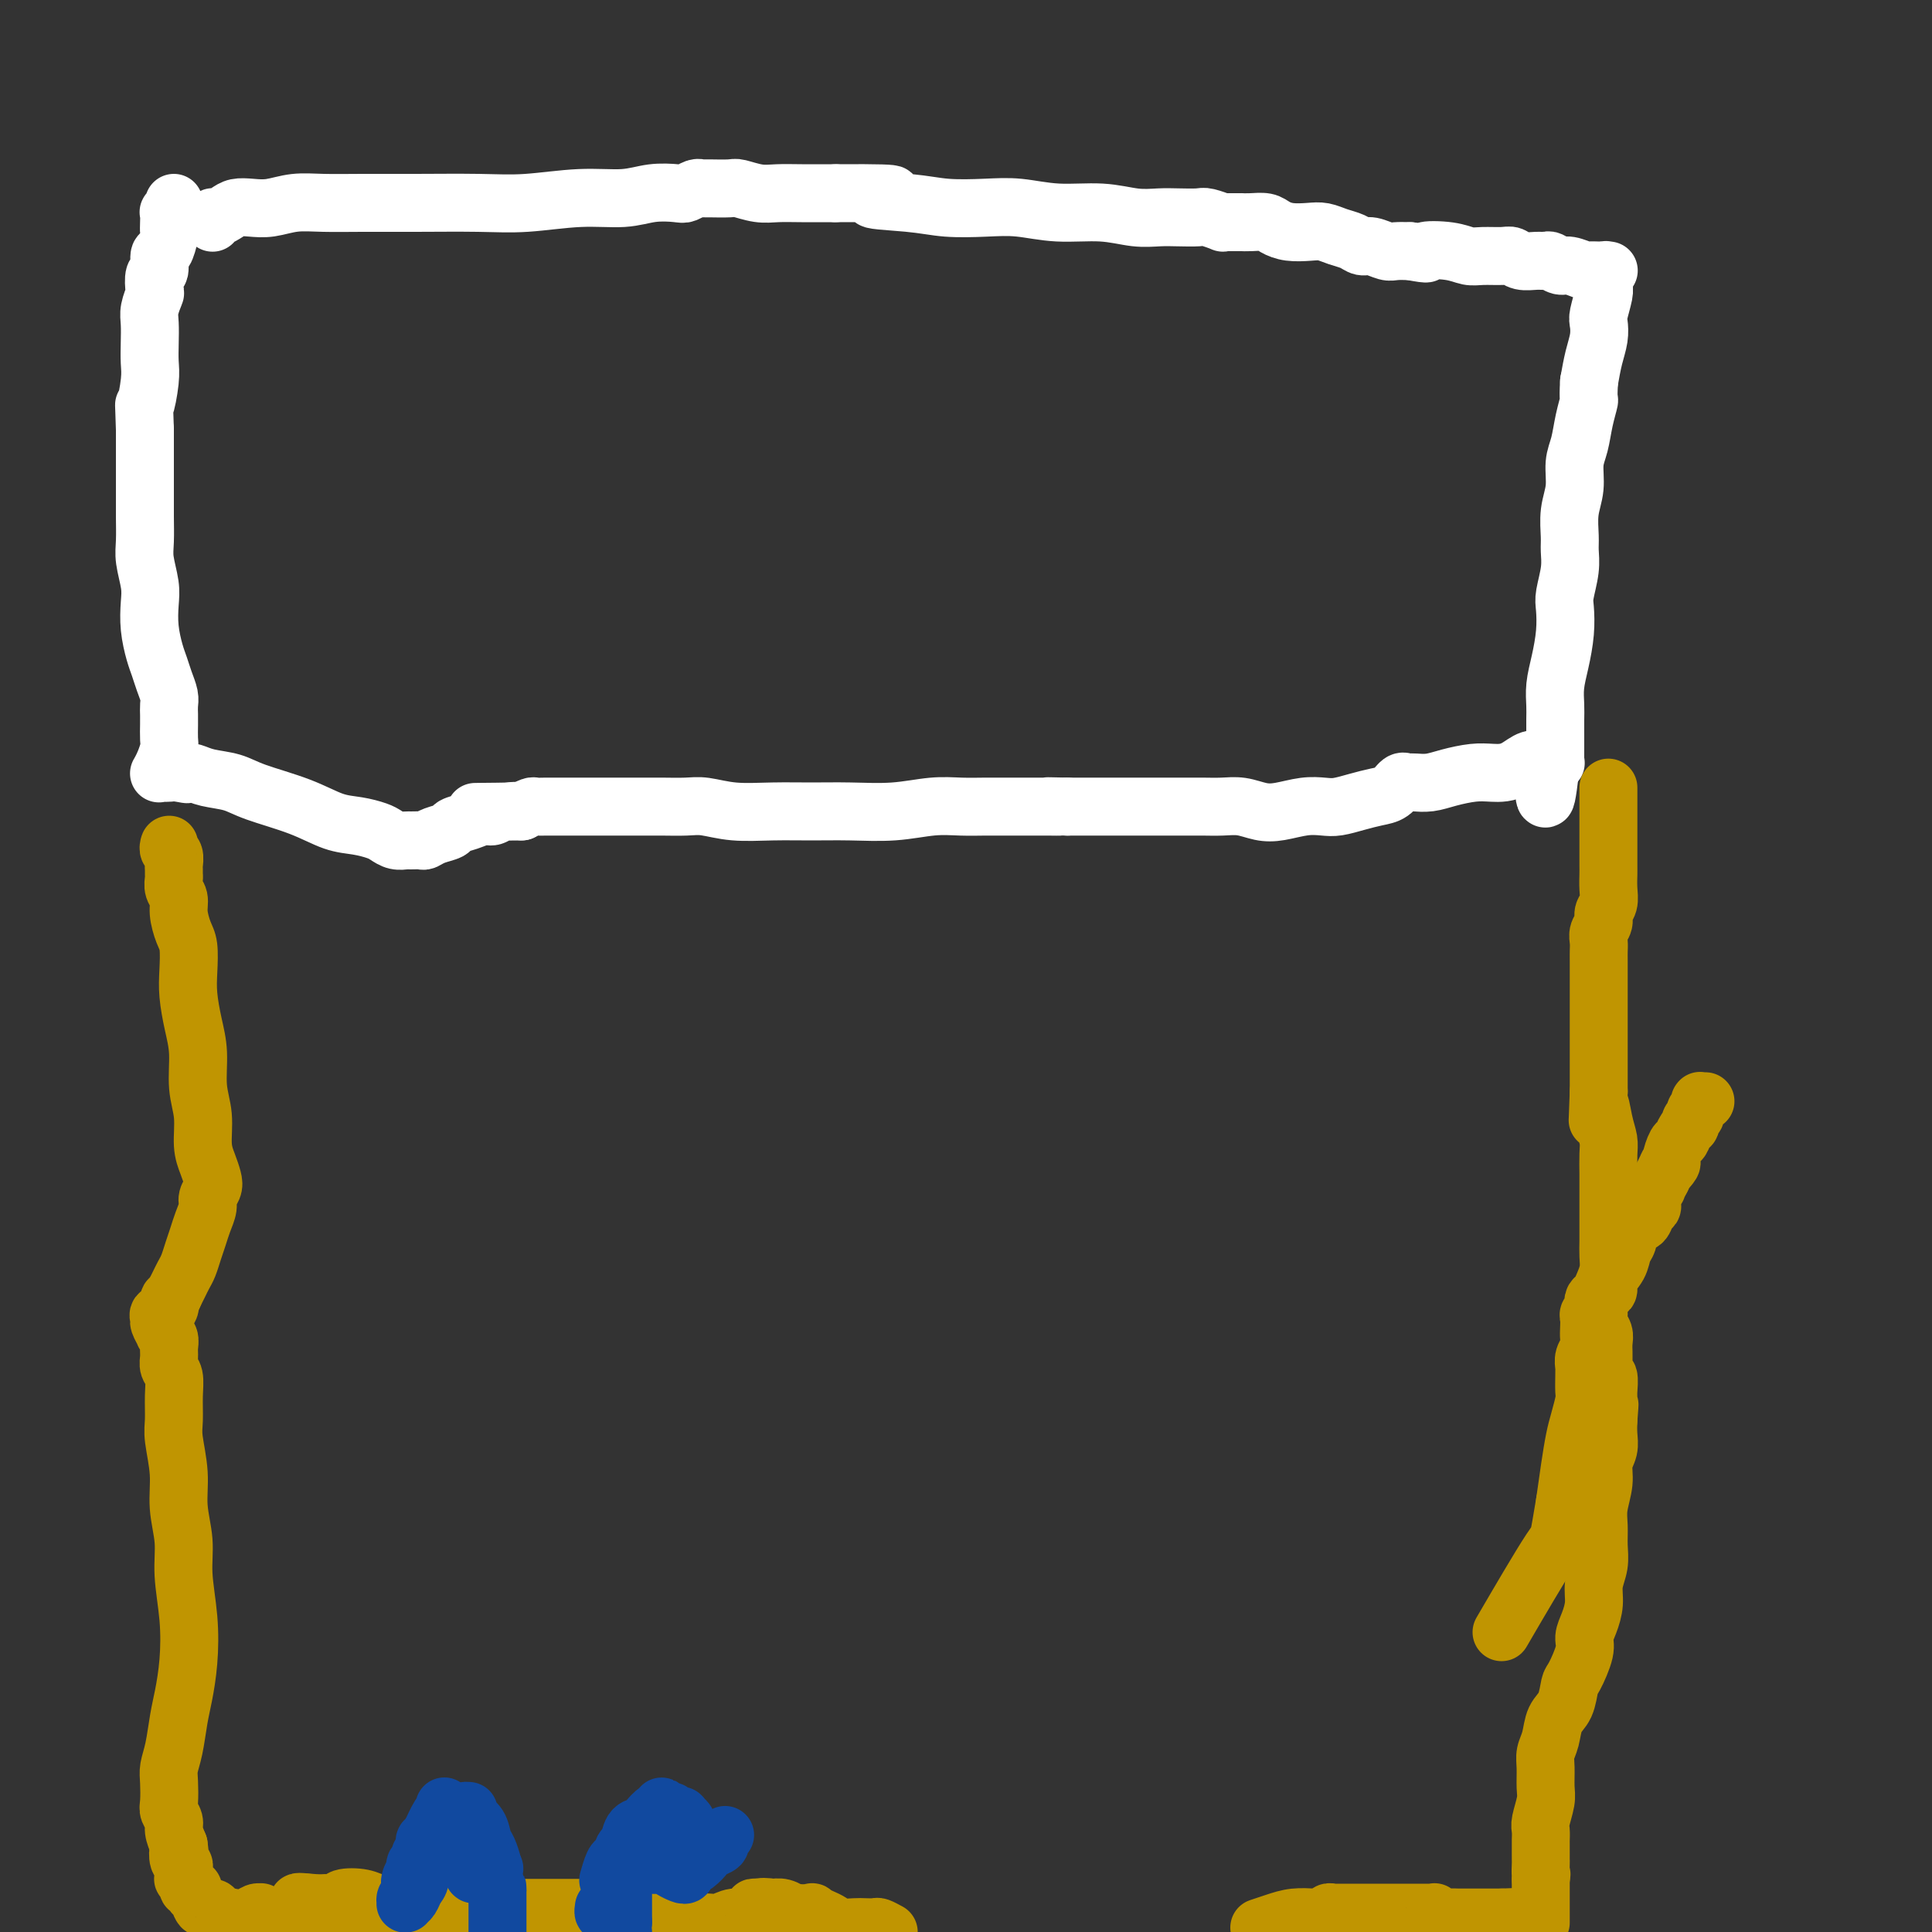 <svg viewBox='0 0 400 400' version='1.1' xmlns='http://www.w3.org/2000/svg' xmlns:xlink='http://www.w3.org/1999/xlink'><rect x="0" y="0" width="400" height="400" fill="#333333" stroke="none"/><g fill='none' stroke='#FFFFFF' stroke-width='12' stroke-linecap='round' stroke-linejoin='round'><path d='M44,46c-0.005,-0.032 -0.009,-0.064 0,0c0.009,0.064 0.032,0.224 0,0c-0.032,-0.224 -0.120,-0.831 0,-1c0.120,-0.169 0.446,0.099 1,0c0.554,-0.099 1.336,-0.566 2,-1c0.664,-0.434 1.210,-0.834 2,-1c0.790,-0.166 1.824,-0.097 3,0c1.176,0.097 2.496,0.222 4,0c1.504,-0.222 3.193,-0.792 5,-1c1.807,-0.208 3.731,-0.055 6,0c2.269,0.055 4.883,0.011 8,0c3.117,-0.011 6.738,0.012 11,0c4.262,-0.012 9.167,-0.060 13,0c3.833,0.060 6.596,0.226 10,0c3.404,-0.226 7.450,-0.844 11,-1c3.550,-0.156 6.604,0.151 9,0c2.396,-0.151 4.135,-0.758 6,-1c1.865,-0.242 3.858,-0.117 5,0c1.142,0.117 1.434,0.228 2,0c0.566,-0.228 1.406,-0.793 2,-1c0.594,-0.207 0.944,-0.055 1,0c0.056,0.055 -0.181,0.014 0,0c0.181,-0.014 0.778,0.000 1,0c0.222,-0.000 0.067,-0.014 1,0c0.933,0.014 2.953,0.056 4,0c1.047,-0.056 1.120,-0.211 2,0c0.880,0.211 2.566,0.789 4,1c1.434,0.211 2.617,0.057 4,0c1.383,-0.057 2.967,-0.016 5,0c2.033,0.016 4.517,0.008 7,0'/><path d='M173,40c18.815,-0.128 9.853,0.553 8,1c-1.853,0.447 3.403,0.660 7,1c3.597,0.340 5.534,0.808 8,1c2.466,0.192 5.460,0.108 8,0c2.540,-0.108 4.626,-0.239 7,0c2.374,0.239 5.036,0.849 8,1c2.964,0.151 6.230,-0.155 9,0c2.770,0.155 5.044,0.773 7,1c1.956,0.227 3.593,0.065 5,0c1.407,-0.065 2.582,-0.031 4,0c1.418,0.031 3.077,0.061 4,0c0.923,-0.061 1.111,-0.212 2,0c0.889,0.212 2.481,0.789 3,1c0.519,0.211 -0.034,0.056 0,0c0.034,-0.056 0.655,-0.015 1,0c0.345,0.015 0.414,0.003 1,0c0.586,-0.003 1.689,0.002 2,0c0.311,-0.002 -0.172,-0.011 0,0c0.172,0.011 0.997,0.042 2,0c1.003,-0.042 2.183,-0.156 3,0c0.817,0.156 1.271,0.581 2,1c0.729,0.419 1.732,0.833 3,1c1.268,0.167 2.801,0.087 4,0c1.199,-0.087 2.063,-0.182 3,0c0.937,0.182 1.946,0.641 3,1c1.054,0.359 2.154,0.618 3,1c0.846,0.382 1.437,0.887 2,1c0.563,0.113 1.099,-0.166 2,0c0.901,0.166 2.166,0.775 3,1c0.834,0.225 1.238,0.064 2,0c0.762,-0.064 1.881,-0.032 3,0'/><path d='M292,52c5.073,0.945 2.756,0.306 3,0c0.244,-0.306 3.049,-0.279 5,0c1.951,0.279 3.050,0.811 4,1c0.950,0.189 1.753,0.037 3,0c1.247,-0.037 2.940,0.043 4,0c1.060,-0.043 1.487,-0.209 2,0c0.513,0.209 1.110,0.792 2,1c0.890,0.208 2.071,0.041 3,0c0.929,-0.041 1.605,0.045 2,0c0.395,-0.045 0.511,-0.222 1,0c0.489,0.222 1.353,0.844 2,1c0.647,0.156 1.076,-0.154 2,0c0.924,0.154 2.342,0.773 3,1c0.658,0.227 0.554,0.061 1,0c0.446,-0.061 1.441,-0.016 2,0c0.559,0.016 0.682,0.003 1,0c0.318,-0.003 0.831,0.003 1,0c0.169,-0.003 -0.007,-0.014 0,0c0.007,0.014 0.198,0.055 0,0c-0.198,-0.055 -0.785,-0.204 -1,0c-0.215,0.204 -0.056,0.763 0,1c0.056,0.237 0.011,0.154 0,0c-0.011,-0.154 0.011,-0.380 0,0c-0.011,0.380 -0.055,1.364 0,2c0.055,0.636 0.208,0.924 0,2c-0.208,1.076 -0.777,2.940 -1,4c-0.223,1.060 -0.101,1.315 0,2c0.101,0.685 0.181,1.800 0,3c-0.181,1.200 -0.623,2.486 -1,4c-0.377,1.514 -0.688,3.257 -1,5'/><path d='M329,79c-0.260,4.290 0.089,3.515 0,4c-0.089,0.485 -0.616,2.232 -1,4c-0.384,1.768 -0.625,3.558 -1,5c-0.375,1.442 -0.885,2.535 -1,4c-0.115,1.465 0.166,3.303 0,5c-0.166,1.697 -0.780,3.252 -1,5c-0.220,1.748 -0.045,3.688 0,5c0.045,1.312 -0.040,1.998 0,3c0.040,1.002 0.204,2.322 0,4c-0.204,1.678 -0.776,3.715 -1,5c-0.224,1.285 -0.098,1.817 0,3c0.098,1.183 0.170,3.015 0,5c-0.170,1.985 -0.581,4.122 -1,6c-0.419,1.878 -0.844,3.496 -1,5c-0.156,1.504 -0.042,2.892 0,4c0.042,1.108 0.011,1.935 0,3c-0.011,1.065 -0.003,2.366 0,3c0.003,0.634 0.002,0.600 0,1c-0.002,0.400 -0.004,1.235 0,2c0.004,0.765 0.015,1.459 0,2c-0.015,0.541 -0.057,0.930 0,1c0.057,0.070 0.211,-0.177 0,0c-0.211,0.177 -0.789,0.780 -1,1c-0.211,0.220 -0.057,0.059 0,0c0.057,-0.059 0.015,-0.016 0,0c-0.015,0.016 -0.004,0.005 0,0c0.004,-0.005 0.002,-0.002 0,0'/><path d='M321,159c-1.456,12.393 -1.095,3.376 -2,0c-0.905,-3.376 -3.074,-1.111 -5,0c-1.926,1.111 -3.609,1.068 -5,1c-1.391,-0.068 -2.491,-0.162 -4,0c-1.509,0.162 -3.427,0.579 -5,1c-1.573,0.421 -2.800,0.845 -4,1c-1.200,0.155 -2.374,0.042 -3,0c-0.626,-0.042 -0.706,-0.013 -1,0c-0.294,0.013 -0.802,0.010 -1,0c-0.198,-0.010 -0.086,-0.028 0,0c0.086,0.028 0.145,0.101 0,0c-0.145,-0.101 -0.493,-0.377 -1,0c-0.507,0.377 -1.174,1.408 -2,2c-0.826,0.592 -1.812,0.746 -3,1c-1.188,0.254 -2.579,0.607 -4,1c-1.421,0.393 -2.872,0.824 -4,1c-1.128,0.176 -1.932,0.096 -3,0c-1.068,-0.096 -2.399,-0.208 -4,0c-1.601,0.208 -3.470,0.735 -5,1c-1.530,0.265 -2.719,0.267 -4,0c-1.281,-0.267 -2.653,-0.804 -4,-1c-1.347,-0.196 -2.669,-0.053 -4,0c-1.331,0.053 -2.670,0.014 -4,0c-1.330,-0.014 -2.652,-0.004 -4,0c-1.348,0.004 -2.724,0.001 -4,0c-1.276,-0.001 -2.452,-0.000 -4,0c-1.548,0.000 -3.466,0.000 -5,0c-1.534,-0.000 -2.682,-0.000 -4,0c-1.318,0.000 -2.805,0.000 -4,0c-1.195,-0.000 -2.097,-0.000 -3,0'/><path d='M221,167c-7.151,-0.155 -3.029,-0.041 -2,0c1.029,0.041 -1.035,0.011 -2,0c-0.965,-0.011 -0.831,-0.003 -1,0c-0.169,0.003 -0.641,0.001 -1,0c-0.359,-0.001 -0.604,0.000 -1,0c-0.396,-0.000 -0.942,-0.001 -2,0c-1.058,0.001 -2.628,0.004 -4,0c-1.372,-0.004 -2.545,-0.015 -4,0c-1.455,0.015 -3.191,0.057 -5,0c-1.809,-0.057 -3.692,-0.212 -6,0c-2.308,0.212 -5.042,0.790 -8,1c-2.958,0.210 -6.139,0.053 -9,0c-2.861,-0.053 -5.401,-0.000 -8,0c-2.599,0.000 -5.258,-0.053 -8,0c-2.742,0.053 -5.568,0.210 -8,0c-2.432,-0.210 -4.471,-0.788 -6,-1c-1.529,-0.212 -2.548,-0.057 -4,0c-1.452,0.057 -3.337,0.015 -5,0c-1.663,-0.015 -3.103,-0.004 -4,0c-0.897,0.004 -1.252,0.001 -2,0c-0.748,-0.001 -1.890,-0.000 -3,0c-1.110,0.000 -2.189,0.000 -3,0c-0.811,-0.000 -1.354,-0.000 -2,0c-0.646,0.000 -1.394,-0.000 -2,0c-0.606,0.000 -1.069,0.000 -2,0c-0.931,-0.000 -2.329,-0.001 -3,0c-0.671,0.001 -0.616,0.003 -1,0c-0.384,-0.003 -1.206,-0.011 -2,0c-0.794,0.011 -1.560,0.041 -2,0c-0.440,-0.041 -0.554,-0.155 -1,0c-0.446,0.155 -1.223,0.577 -2,1'/><path d='M108,168c-17.916,0.172 -6.206,0.102 -2,0c4.206,-0.102 0.910,-0.234 -1,0c-1.910,0.234 -2.432,0.836 -3,1c-0.568,0.164 -1.181,-0.111 -2,0c-0.819,0.111 -1.845,0.608 -3,1c-1.155,0.392 -2.441,0.679 -3,1c-0.559,0.321 -0.391,0.674 -1,1c-0.609,0.326 -1.994,0.623 -3,1c-1.006,0.377 -1.635,0.834 -2,1c-0.365,0.166 -0.468,0.042 -1,0c-0.532,-0.042 -1.492,0.000 -2,0c-0.508,-0.000 -0.564,-0.042 -1,0c-0.436,0.042 -1.251,0.167 -2,0c-0.749,-0.167 -1.431,-0.628 -2,-1c-0.569,-0.372 -1.026,-0.655 -2,-1c-0.974,-0.345 -2.464,-0.750 -4,-1c-1.536,-0.250 -3.117,-0.343 -5,-1c-1.883,-0.657 -4.066,-1.879 -7,-3c-2.934,-1.121 -6.618,-2.143 -9,-3c-2.382,-0.857 -3.461,-1.550 -5,-2c-1.539,-0.450 -3.540,-0.656 -5,-1c-1.460,-0.344 -2.381,-0.824 -3,-1c-0.619,-0.176 -0.936,-0.047 -1,0c-0.064,0.047 0.125,0.014 0,0c-0.125,-0.014 -0.562,-0.007 -1,0'/><path d='M38,160c-7.085,-2.166 -1.797,-0.580 0,0c1.797,0.580 0.103,0.156 -1,0c-1.103,-0.156 -1.616,-0.042 -2,0c-0.384,0.042 -0.640,0.013 -1,0c-0.360,-0.013 -0.826,-0.008 -1,0c-0.174,0.008 -0.057,0.020 0,0c0.057,-0.020 0.054,-0.073 0,0c-0.054,0.073 -0.158,0.273 0,0c0.158,-0.273 0.578,-1.017 1,-2c0.422,-0.983 0.845,-2.203 1,-3c0.155,-0.797 0.042,-1.171 0,-2c-0.042,-0.829 -0.014,-2.112 0,-3c0.014,-0.888 0.015,-1.382 0,-2c-0.015,-0.618 -0.045,-1.360 0,-2c0.045,-0.640 0.166,-1.177 0,-2c-0.166,-0.823 -0.619,-1.931 -1,-3c-0.381,-1.069 -0.689,-2.097 -1,-3c-0.311,-0.903 -0.623,-1.680 -1,-3c-0.377,-1.320 -0.819,-3.184 -1,-5c-0.181,-1.816 -0.101,-3.584 0,-5c0.101,-1.416 0.223,-2.479 0,-4c-0.223,-1.521 -0.792,-3.501 -1,-5c-0.208,-1.499 -0.056,-2.518 0,-4c0.056,-1.482 0.015,-3.428 0,-5c-0.015,-1.572 -0.004,-2.772 0,-4c0.004,-1.228 0.001,-2.484 0,-4c-0.001,-1.516 -0.000,-3.290 0,-5c0.000,-1.710 0.000,-3.355 0,-5'/><path d='M30,89c-0.215,-7.223 -0.254,-4.782 0,-5c0.254,-0.218 0.799,-3.096 1,-5c0.201,-1.904 0.058,-2.833 0,-4c-0.058,-1.167 -0.029,-2.573 0,-4c0.029,-1.427 0.059,-2.877 0,-4c-0.059,-1.123 -0.208,-1.920 0,-3c0.208,-1.080 0.773,-2.444 1,-3c0.227,-0.556 0.116,-0.304 0,-1c-0.116,-0.696 -0.238,-2.341 0,-3c0.238,-0.659 0.834,-0.333 1,-1c0.166,-0.667 -0.099,-2.328 0,-3c0.099,-0.672 0.563,-0.356 1,-1c0.437,-0.644 0.848,-2.249 1,-3c0.152,-0.751 0.044,-0.649 0,-1c-0.044,-0.351 -0.026,-1.156 0,-2c0.026,-0.844 0.060,-1.729 0,-2c-0.060,-0.271 -0.212,0.071 0,0c0.212,-0.071 0.789,-0.555 1,-1c0.211,-0.445 0.057,-0.851 0,-1c-0.057,-0.149 -0.015,-0.040 0,0c0.015,0.040 0.004,0.011 0,0c-0.004,-0.011 -0.002,-0.006 0,0'/></g>
<g fill='none' stroke='#C09501' stroke-width='12' stroke-linecap='round' stroke-linejoin='round'><path d='M35,175c0.030,-0.097 0.061,-0.195 0,0c-0.061,0.195 -0.212,0.682 0,1c0.212,0.318 0.789,0.465 1,1c0.211,0.535 0.055,1.456 0,2c-0.055,0.544 -0.011,0.712 0,1c0.011,0.288 -0.012,0.698 0,1c0.012,0.302 0.059,0.497 0,1c-0.059,0.503 -0.222,1.315 0,2c0.222,0.685 0.830,1.242 1,2c0.170,0.758 -0.099,1.716 0,3c0.099,1.284 0.565,2.894 1,4c0.435,1.106 0.839,1.707 1,3c0.161,1.293 0.081,3.279 0,5c-0.081,1.721 -0.161,3.179 0,5c0.161,1.821 0.564,4.006 1,6c0.436,1.994 0.904,3.797 1,6c0.096,2.203 -0.181,4.807 0,7c0.181,2.193 0.820,3.977 1,6c0.180,2.023 -0.099,4.285 0,6c0.099,1.715 0.577,2.881 1,4c0.423,1.119 0.790,2.189 1,3c0.210,0.811 0.264,1.361 0,2c-0.264,0.639 -0.844,1.367 -1,2c-0.156,0.633 0.113,1.170 0,2c-0.113,0.830 -0.608,1.951 -1,3c-0.392,1.049 -0.682,2.024 -1,3c-0.318,0.976 -0.662,1.952 -1,3c-0.338,1.048 -0.668,2.167 -1,3c-0.332,0.833 -0.666,1.378 -1,2c-0.334,0.622 -0.667,1.321 -1,2c-0.333,0.679 -0.667,1.340 -1,2'/><path d='M36,268c-1.497,3.830 -1.239,1.406 -1,1c0.239,-0.406 0.460,1.205 0,2c-0.460,0.795 -1.603,0.773 -2,1c-0.397,0.227 -0.050,0.704 0,1c0.050,0.296 -0.197,0.411 0,1c0.197,0.589 0.838,1.652 1,2c0.162,0.348 -0.154,-0.020 0,0c0.154,0.020 0.777,0.427 1,1c0.223,0.573 0.046,1.313 0,2c-0.046,0.687 0.041,1.321 0,2c-0.041,0.679 -0.208,1.403 0,2c0.208,0.597 0.792,1.067 1,2c0.208,0.933 0.041,2.330 0,4c-0.041,1.670 0.046,3.614 0,5c-0.046,1.386 -0.223,2.215 0,4c0.223,1.785 0.848,4.525 1,7c0.152,2.475 -0.169,4.683 0,7c0.169,2.317 0.827,4.741 1,7c0.173,2.259 -0.139,4.352 0,7c0.139,2.648 0.728,5.849 1,9c0.272,3.151 0.227,6.251 0,9c-0.227,2.749 -0.635,5.147 -1,7c-0.365,1.853 -0.686,3.161 -1,5c-0.314,1.839 -0.621,4.208 -1,6c-0.379,1.792 -0.830,3.008 -1,4c-0.170,0.992 -0.060,1.759 0,3c0.060,1.241 0.071,2.954 0,4c-0.071,1.046 -0.225,1.425 0,2c0.225,0.575 0.830,1.347 1,2c0.170,0.653 -0.094,1.187 0,2c0.094,0.813 0.547,1.907 1,3'/><path d='M37,382c0.326,2.592 0.140,1.072 0,1c-0.140,-0.072 -0.234,1.305 0,2c0.234,0.695 0.795,0.707 1,1c0.205,0.293 0.055,0.867 0,1c-0.055,0.133 -0.016,-0.176 0,0c0.016,0.176 0.008,0.836 0,1c-0.008,0.164 -0.016,-0.167 0,0c0.016,0.167 0.056,0.833 0,1c-0.056,0.167 -0.207,-0.166 0,0c0.207,0.166 0.773,0.833 1,1c0.227,0.167 0.117,-0.164 0,0c-0.117,0.164 -0.240,0.822 0,1c0.240,0.178 0.842,-0.125 1,0c0.158,0.125 -0.128,0.677 0,1c0.128,0.323 0.670,0.416 1,1c0.330,0.584 0.448,1.660 1,2c0.552,0.340 1.538,-0.056 2,0c0.462,0.056 0.401,0.565 1,1c0.599,0.435 1.859,0.796 3,1c1.141,0.204 2.162,0.251 3,0c0.838,-0.251 1.492,-0.799 2,-1c0.508,-0.201 0.868,-0.055 1,0c0.132,0.055 0.034,0.018 0,0c-0.034,-0.018 -0.006,-0.019 0,0c0.006,0.019 -0.010,0.058 0,0c0.010,-0.058 0.046,-0.212 0,0c-0.046,0.212 -0.172,0.789 0,1c0.172,0.211 0.644,0.057 1,0c0.356,-0.057 0.596,-0.015 1,0c0.404,0.015 0.973,0.004 2,0c1.027,-0.004 2.514,-0.002 4,0'/><path d='M62,397c2.598,0.144 0.094,-0.497 1,-1c0.906,-0.503 5.224,-0.867 7,-1c1.776,-0.133 1.012,-0.035 1,0c-0.012,0.035 0.728,0.008 1,0c0.272,-0.008 0.077,0.002 0,0c-0.077,-0.002 -0.035,-0.016 0,0c0.035,0.016 0.062,0.061 0,0c-0.062,-0.061 -0.213,-0.226 0,0c0.213,0.226 0.789,0.845 1,1c0.211,0.155 0.057,-0.155 0,0c-0.057,0.155 -0.015,0.774 0,1c0.015,0.226 0.004,0.061 0,0c-0.004,-0.061 -0.001,-0.016 0,0c0.001,0.016 0.000,0.004 0,0c-0.000,-0.004 -0.000,-0.001 0,0c0.000,0.001 0.000,0.000 0,0c-0.000,-0.000 -0.000,-0.000 0,0c0.000,0.000 0.000,0.000 0,0c-0.000,-0.000 -0.000,-0.000 0,0'/><path d='M73,397c1.702,-0.016 0.457,-0.057 0,0c-0.457,0.057 -0.126,0.212 0,0c0.126,-0.212 0.046,-0.793 0,-1c-0.046,-0.207 -0.057,-0.042 0,0c0.057,0.042 0.182,-0.040 0,0c-0.182,0.040 -0.671,0.203 -1,0c-0.329,-0.203 -0.498,-0.772 -1,-1c-0.502,-0.228 -1.336,-0.113 -2,0c-0.664,0.113 -1.157,0.226 -2,0c-0.843,-0.226 -2.035,-0.792 -3,-1c-0.965,-0.208 -1.704,-0.060 -2,0c-0.296,0.060 -0.148,0.030 0,0'/><path d='M62,394c-1.172,-0.460 1.397,-0.110 3,0c1.603,0.110 2.239,-0.019 3,0c0.761,0.019 1.648,0.187 2,0c0.352,-0.187 0.171,-0.730 1,-1c0.829,-0.270 2.669,-0.269 4,0c1.331,0.269 2.153,0.804 3,1c0.847,0.196 1.719,0.051 2,0c0.281,-0.051 -0.028,-0.010 0,0c0.028,0.010 0.392,-0.011 1,0c0.608,0.011 1.460,0.056 2,0c0.540,-0.056 0.770,-0.211 1,0c0.230,0.211 0.461,0.789 1,1c0.539,0.211 1.386,0.057 2,0c0.614,-0.057 0.993,-0.015 1,0c0.007,0.015 -0.360,0.004 0,0c0.360,-0.004 1.447,-0.001 2,0c0.553,0.001 0.571,0.000 1,0c0.429,-0.000 1.270,-0.000 2,0c0.730,0.000 1.349,0.000 2,0c0.651,-0.000 1.333,-0.000 2,0c0.667,0.000 1.318,0.000 2,0c0.682,-0.000 1.394,-0.000 2,0c0.606,0.000 1.107,0.000 2,0c0.893,-0.000 2.178,-0.000 3,0c0.822,0.000 1.182,0.000 2,0c0.818,-0.000 2.094,-0.000 3,0c0.906,0.000 1.442,0.000 2,0c0.558,-0.000 1.139,-0.000 2,0c0.861,0.000 2.001,0.000 3,0c0.999,-0.000 1.857,-0.000 3,0c1.143,0.000 2.572,0.000 4,0'/><path d='M125,395c10.335,0.154 4.671,0.040 3,0c-1.671,-0.040 0.651,-0.007 2,0c1.349,0.007 1.724,-0.012 2,0c0.276,0.012 0.452,0.056 1,0c0.548,-0.056 1.470,-0.211 2,0c0.530,0.211 0.670,0.788 1,1c0.330,0.212 0.851,0.060 1,0c0.149,-0.060 -0.073,-0.026 0,0c0.073,0.026 0.441,0.045 1,0c0.559,-0.045 1.308,-0.155 2,0c0.692,0.155 1.328,0.573 2,1c0.672,0.427 1.380,0.861 2,1c0.620,0.139 1.153,-0.019 2,0c0.847,0.019 2.008,0.215 3,0c0.992,-0.215 1.813,-0.842 3,-1c1.187,-0.158 2.738,0.154 4,0c1.262,-0.154 2.233,-0.773 3,-1c0.767,-0.227 1.329,-0.061 2,0c0.671,0.061 1.449,0.017 2,0c0.551,-0.017 0.874,-0.008 1,0c0.126,0.008 0.055,0.016 0,0c-0.055,-0.016 -0.094,-0.057 0,0c0.094,0.057 0.320,0.212 0,0c-0.320,-0.212 -1.186,-0.789 -2,-1c-0.814,-0.211 -1.574,-0.054 -2,0c-0.426,0.054 -0.516,0.004 -1,0c-0.484,-0.004 -1.361,0.037 -2,0c-0.639,-0.037 -1.040,-0.154 -1,0c0.040,0.154 0.520,0.577 1,1'/><path d='M157,396c-0.892,0.056 -0.122,0.197 0,0c0.122,-0.197 -0.403,-0.733 0,-1c0.403,-0.267 1.736,-0.265 3,0c1.264,0.265 2.460,0.792 4,1c1.540,0.208 3.423,0.098 4,0c0.577,-0.098 -0.151,-0.184 0,0c0.151,0.184 1.181,0.638 2,1c0.819,0.362 1.428,0.633 2,1c0.572,0.367 1.108,0.830 2,1c0.892,0.170 2.140,0.048 3,0c0.860,-0.048 1.334,-0.023 2,0c0.666,0.023 1.526,0.045 2,0c0.474,-0.045 0.564,-0.156 1,0c0.436,0.156 1.218,0.578 2,1'/><path d='M261,399c-0.247,0.083 -0.494,0.166 0,0c0.494,-0.166 1.730,-0.580 3,-1c1.270,-0.420 2.575,-0.844 4,-1c1.425,-0.156 2.970,-0.042 4,0c1.030,0.042 1.544,0.012 2,0c0.456,-0.012 0.853,-0.007 1,0c0.147,0.007 0.043,0.016 0,0c-0.043,-0.016 -0.024,-0.057 0,0c0.024,0.057 0.055,0.211 0,0c-0.055,-0.211 -0.195,-0.789 0,-1c0.195,-0.211 0.723,-0.057 1,0c0.277,0.057 0.301,0.015 1,0c0.699,-0.015 2.074,-0.004 3,0c0.926,0.004 1.403,0.001 2,0c0.597,-0.001 1.315,-0.000 2,0c0.685,0.000 1.338,0.000 2,0c0.662,-0.000 1.333,-0.000 2,0c0.667,0.000 1.332,0.000 2,0c0.668,-0.000 1.341,-0.001 2,0c0.659,0.001 1.303,0.004 2,0c0.697,-0.004 1.447,-0.015 2,0c0.553,0.015 0.911,0.057 1,0c0.089,-0.057 -0.090,-0.211 0,0c0.090,0.211 0.448,0.789 1,1c0.552,0.211 1.299,0.057 2,0c0.701,-0.057 1.357,-0.015 2,0c0.643,0.015 1.275,0.004 2,0c0.725,-0.004 1.545,-0.001 2,0c0.455,0.001 0.546,0.000 1,0c0.454,-0.000 1.273,-0.000 2,0c0.727,0.000 1.364,0.000 2,0'/><path d='M311,397c7.857,-0.314 2.501,-0.098 1,0c-1.501,0.098 0.855,0.079 2,0c1.145,-0.079 1.080,-0.217 1,0c-0.080,0.217 -0.175,0.790 0,1c0.175,0.210 0.621,0.056 1,0c0.379,-0.056 0.690,-0.015 1,0c0.310,0.015 0.619,0.004 1,0c0.381,-0.004 0.834,-0.001 1,0c0.166,0.001 0.044,0.000 0,0c-0.044,-0.000 -0.012,-0.000 0,0c0.012,0.000 0.003,-0.000 0,0c-0.003,0.000 -0.001,0.001 0,0c0.001,-0.001 0.000,-0.003 0,0c-0.000,0.003 -0.000,0.012 0,0c0.000,-0.012 0.000,-0.046 0,0c-0.000,0.046 -0.000,0.170 0,0c0.000,-0.170 0.000,-0.636 0,-1c-0.000,-0.364 -0.000,-0.626 0,-1c0.000,-0.374 0.000,-0.860 0,-1c-0.000,-0.140 -0.000,0.065 0,0c0.000,-0.065 0.000,-0.399 0,-1c-0.000,-0.601 -0.000,-1.471 0,-2c0.000,-0.529 0.000,-0.719 0,-1c-0.000,-0.281 -0.000,-0.652 0,-1c0.000,-0.348 0.000,-0.674 0,-1'/><path d='M319,389c0.309,-1.511 0.083,-0.790 0,-1c-0.083,-0.210 -0.022,-1.351 0,-2c0.022,-0.649 0.006,-0.807 0,-1c-0.006,-0.193 -0.003,-0.420 0,-1c0.003,-0.580 0.005,-1.513 0,-2c-0.005,-0.487 -0.015,-0.527 0,-1c0.015,-0.473 0.057,-1.379 0,-2c-0.057,-0.621 -0.212,-0.956 0,-2c0.212,-1.044 0.792,-2.795 1,-4c0.208,-1.205 0.044,-1.863 0,-3c-0.044,-1.137 0.033,-2.753 0,-4c-0.033,-1.247 -0.177,-2.124 0,-3c0.177,-0.876 0.676,-1.751 1,-3c0.324,-1.249 0.473,-2.873 1,-4c0.527,-1.127 1.433,-1.757 2,-3c0.567,-1.243 0.796,-3.098 1,-4c0.204,-0.902 0.384,-0.852 1,-2c0.616,-1.148 1.666,-3.493 2,-5c0.334,-1.507 -0.050,-2.177 0,-3c0.050,-0.823 0.535,-1.798 1,-3c0.465,-1.202 0.909,-2.632 1,-4c0.091,-1.368 -0.173,-2.675 0,-4c0.173,-1.325 0.782,-2.668 1,-4c0.218,-1.332 0.043,-2.653 0,-4c-0.043,-1.347 0.045,-2.720 0,-4c-0.045,-1.280 -0.222,-2.467 0,-4c0.222,-1.533 0.844,-3.411 1,-5c0.156,-1.589 -0.154,-2.890 0,-4c0.154,-1.110 0.772,-2.030 1,-3c0.228,-0.970 0.065,-1.992 0,-3c-0.065,-1.008 -0.033,-2.004 0,-3'/><path d='M333,294c0.463,-5.942 0.120,-1.798 0,-1c-0.120,0.798 -0.018,-1.751 0,-3c0.018,-1.249 -0.048,-1.199 0,-2c0.048,-0.801 0.209,-2.452 0,-3c-0.209,-0.548 -0.788,0.008 -1,0c-0.212,-0.008 -0.057,-0.579 0,-1c0.057,-0.421 0.015,-0.693 0,-1c-0.015,-0.307 -0.003,-0.648 0,-1c0.003,-0.352 -0.003,-0.713 0,-1c0.003,-0.287 0.015,-0.500 0,-1c-0.015,-0.500 -0.057,-1.289 0,-2c0.057,-0.711 0.214,-1.346 0,-2c-0.214,-0.654 -0.799,-1.326 -1,-2c-0.201,-0.674 -0.017,-1.349 0,-2c0.017,-0.651 -0.132,-1.279 0,-2c0.132,-0.721 0.546,-1.534 1,-2c0.454,-0.466 0.948,-0.585 1,-1c0.052,-0.415 -0.338,-1.127 0,-2c0.338,-0.873 1.404,-1.906 2,-3c0.596,-1.094 0.723,-2.247 1,-3c0.277,-0.753 0.705,-1.105 1,-2c0.295,-0.895 0.457,-2.334 1,-3c0.543,-0.666 1.466,-0.560 2,-1c0.534,-0.440 0.678,-1.427 1,-2c0.322,-0.573 0.822,-0.732 1,-1c0.178,-0.268 0.033,-0.645 0,-1c-0.033,-0.355 0.046,-0.689 0,-1c-0.046,-0.311 -0.219,-0.599 0,-1c0.219,-0.401 0.828,-0.916 1,-1c0.172,-0.084 -0.094,0.262 0,0c0.094,-0.262 0.547,-1.131 1,-2'/><path d='M344,244c2.174,-4.418 1.107,-2.464 1,-2c-0.107,0.464 0.744,-0.562 1,-1c0.256,-0.438 -0.085,-0.288 0,-1c0.085,-0.712 0.596,-2.285 1,-3c0.404,-0.715 0.701,-0.573 1,-1c0.299,-0.427 0.601,-1.424 1,-2c0.399,-0.576 0.895,-0.731 1,-1c0.105,-0.269 -0.182,-0.650 0,-1c0.182,-0.350 0.834,-0.668 1,-1c0.166,-0.332 -0.153,-0.677 0,-1c0.153,-0.323 0.777,-0.622 1,-1c0.223,-0.378 0.046,-0.833 0,-1c-0.046,-0.167 0.040,-0.045 0,0c-0.040,0.045 -0.207,0.012 0,0c0.207,-0.012 0.786,-0.003 1,0c0.214,0.003 0.061,0.001 0,0c-0.061,-0.001 -0.031,-0.000 0,0'/><path d='M333,164c-0.000,-0.518 -0.000,-1.036 0,-1c0.000,0.036 0.000,0.627 0,1c-0.000,0.373 -0.000,0.527 0,1c0.000,0.473 0.000,1.266 0,2c-0.000,0.734 -0.000,1.408 0,2c0.000,0.592 0.000,1.102 0,2c-0.000,0.898 -0.000,2.183 0,3c0.000,0.817 0.001,1.167 0,2c-0.001,0.833 -0.004,2.148 0,3c0.004,0.852 0.016,1.239 0,2c-0.016,0.761 -0.061,1.894 0,3c0.061,1.106 0.226,2.183 0,3c-0.226,0.817 -0.845,1.374 -1,2c-0.155,0.626 0.155,1.321 0,2c-0.155,0.679 -0.774,1.342 -1,2c-0.226,0.658 -0.061,1.312 0,2c0.061,0.688 0.016,1.409 0,2c-0.016,0.591 -0.004,1.050 0,2c0.004,0.950 0.001,2.390 0,3c-0.001,0.610 -0.000,0.388 0,1c0.000,0.612 0.000,2.056 0,3c-0.000,0.944 -0.000,1.389 0,2c0.000,0.611 0.000,1.389 0,2c-0.000,0.611 -0.000,1.055 0,2c0.000,0.945 0.000,2.392 0,3c-0.000,0.608 -0.000,0.375 0,1c0.000,0.625 0.000,2.106 0,3c-0.000,0.894 -0.000,1.202 0,2c0.000,0.798 0.000,2.085 0,3c-0.000,0.915 -0.000,1.457 0,2'/><path d='M331,226c-0.354,10.145 -0.238,4.507 0,3c0.238,-1.507 0.600,1.118 1,3c0.400,1.882 0.839,3.020 1,4c0.161,0.980 0.043,1.801 0,3c-0.043,1.199 -0.011,2.775 0,4c0.011,1.225 0.003,2.099 0,3c-0.003,0.901 0.000,1.830 0,3c-0.000,1.170 -0.003,2.582 0,4c0.003,1.418 0.012,2.842 0,4c-0.012,1.158 -0.045,2.051 0,3c0.045,0.949 0.170,1.956 0,3c-0.170,1.044 -0.633,2.125 -1,3c-0.367,0.875 -0.638,1.544 -1,2c-0.362,0.456 -0.815,0.699 -1,1c-0.185,0.301 -0.102,0.661 0,1c0.102,0.339 0.223,0.657 0,1c-0.223,0.343 -0.791,0.711 -1,1c-0.209,0.289 -0.060,0.500 0,1c0.060,0.500 0.030,1.289 0,2c-0.030,0.711 -0.061,1.343 0,2c0.061,0.657 0.212,1.340 0,2c-0.212,0.660 -0.789,1.297 -1,2c-0.211,0.703 -0.056,1.471 0,2c0.056,0.529 0.012,0.819 0,1c-0.012,0.181 0.008,0.251 0,1c-0.008,0.749 -0.044,2.175 0,3c0.044,0.825 0.166,1.047 0,2c-0.166,0.953 -0.622,2.637 -1,4c-0.378,1.363 -0.679,2.405 -1,4c-0.321,1.595 -0.663,3.741 -1,6c-0.337,2.259 -0.668,4.629 -1,7'/><path d='M324,311c-1.536,8.798 -0.875,6.792 -3,10c-2.125,3.208 -7.036,11.631 -9,15c-1.964,3.369 -0.982,1.685 0,0'/></g>
<g fill='none' stroke='#11499F' stroke-width='12' stroke-linecap='round' stroke-linejoin='round'><path d='M92,374c0.061,0.416 0.121,0.832 0,1c-0.121,0.168 -0.424,0.087 -1,1c-0.576,0.913 -1.426,2.818 -2,4c-0.574,1.182 -0.871,1.640 -1,2c-0.129,0.360 -0.091,0.621 0,1c0.091,0.379 0.236,0.874 0,1c-0.236,0.126 -0.851,-0.118 -1,0c-0.149,0.118 0.170,0.599 0,1c-0.170,0.401 -0.829,0.723 -1,1c-0.171,0.277 0.147,0.508 0,1c-0.147,0.492 -0.757,1.246 -1,2c-0.243,0.754 -0.118,1.509 0,2c0.118,0.491 0.231,0.718 0,1c-0.231,0.282 -0.805,0.619 -1,1c-0.195,0.381 -0.010,0.805 0,1c0.010,0.195 -0.156,0.161 0,0c0.156,-0.161 0.634,-0.448 1,-1c0.366,-0.552 0.620,-1.369 1,-2c0.380,-0.631 0.885,-1.076 1,-2c0.115,-0.924 -0.161,-2.326 0,-3c0.161,-0.674 0.760,-0.621 1,-1c0.240,-0.379 0.120,-1.189 0,-2'/><path d='M88,383c0.459,-1.636 0.108,-1.226 0,-1c-0.108,0.226 0.027,0.268 0,0c-0.027,-0.268 -0.216,-0.846 0,-1c0.216,-0.154 0.836,0.117 1,0c0.164,-0.117 -0.128,-0.623 0,-1c0.128,-0.377 0.675,-0.627 1,-1c0.325,-0.373 0.427,-0.871 1,-1c0.573,-0.129 1.618,0.109 2,0c0.382,-0.109 0.101,-0.565 0,-1c-0.101,-0.435 -0.023,-0.849 0,-1c0.023,-0.151 -0.010,-0.039 0,0c0.010,0.039 0.062,0.007 0,0c-0.062,-0.007 -0.237,0.012 0,0c0.237,-0.012 0.887,-0.056 1,0c0.113,0.056 -0.309,0.211 0,0c0.309,-0.211 1.351,-0.788 2,-1c0.649,-0.212 0.907,-0.057 1,0c0.093,0.057 0.023,0.018 0,0c-0.023,-0.018 0.001,-0.014 0,0c-0.001,0.014 -0.025,0.038 0,0c0.025,-0.038 0.101,-0.139 0,0c-0.101,0.139 -0.377,0.517 0,1c0.377,0.483 1.407,1.071 2,2c0.593,0.929 0.747,2.199 1,3c0.253,0.801 0.604,1.135 1,2c0.396,0.865 0.838,2.263 1,3c0.162,0.737 0.044,0.814 0,1c-0.044,0.186 -0.012,0.482 0,1c0.012,0.518 0.006,1.259 0,2'/><path d='M102,390c1.155,2.571 1.041,1.500 1,1c-0.041,-0.500 -0.011,-0.429 0,0c0.011,0.429 0.003,1.217 0,2c-0.003,0.783 -0.001,1.560 0,2c0.001,0.440 0.000,0.541 0,1c-0.000,0.459 -0.000,1.274 0,2c0.000,0.726 0.000,1.363 0,2'/><path d='M98,388c0.006,0.008 0.013,0.016 0,0c-0.013,-0.016 -0.045,-0.056 0,0c0.045,0.056 0.166,0.207 1,0c0.834,-0.207 2.381,-0.774 3,-1c0.619,-0.226 0.309,-0.113 0,0'/><path d='M142,378c0.001,-0.002 0.001,-0.004 0,0c-0.001,0.004 -0.004,0.015 0,0c0.004,-0.015 0.015,-0.056 0,0c-0.015,0.056 -0.057,0.207 0,0c0.057,-0.207 0.211,-0.774 0,-1c-0.211,-0.226 -0.788,-0.113 -1,0c-0.212,0.113 -0.061,0.226 0,0c0.061,-0.226 0.031,-0.792 0,-1c-0.031,-0.208 -0.064,-0.059 0,0c0.064,0.059 0.225,0.030 0,0c-0.225,-0.030 -0.834,-0.059 -1,0c-0.166,0.059 0.113,0.207 0,0c-0.113,-0.207 -0.618,-0.769 -1,-1c-0.382,-0.231 -0.640,-0.130 -1,0c-0.360,0.130 -0.821,0.290 -1,0c-0.179,-0.290 -0.074,-1.031 0,-1c0.074,0.031 0.118,0.832 0,1c-0.118,0.168 -0.399,-0.298 -1,0c-0.601,0.298 -1.524,1.359 -2,2c-0.476,0.641 -0.506,0.862 -1,1c-0.494,0.138 -1.453,0.193 -2,1c-0.547,0.807 -0.682,2.365 -1,3c-0.318,0.635 -0.817,0.345 -1,1c-0.183,0.655 -0.049,2.254 0,3c0.049,0.746 0.013,0.638 0,1c-0.013,0.362 -0.004,1.195 0,2c0.004,0.805 0.001,1.583 0,2c-0.001,0.417 -0.000,0.473 0,1c0.000,0.527 0.000,1.527 0,2c-0.000,0.473 -0.000,0.421 0,1c0.000,0.579 0.000,1.790 0,3'/><path d='M129,398c-0.333,3.500 -0.167,2.750 0,2'/><path d='M127,398c0.083,0.234 0.166,0.469 0,0c-0.166,-0.469 -0.581,-1.641 -1,-2c-0.419,-0.359 -0.844,0.096 -1,0c-0.156,-0.096 -0.045,-0.742 0,-1c0.045,-0.258 0.022,-0.129 0,0'/><path d='M126,389c0.024,-0.085 0.048,-0.169 0,0c-0.048,0.169 -0.168,0.592 0,0c0.168,-0.592 0.623,-2.197 1,-3c0.377,-0.803 0.676,-0.803 1,-1c0.324,-0.197 0.674,-0.589 1,-1c0.326,-0.411 0.629,-0.840 1,-1c0.371,-0.160 0.809,-0.049 1,0c0.191,0.049 0.134,0.037 0,0c-0.134,-0.037 -0.345,-0.098 0,0c0.345,0.098 1.248,0.355 2,1c0.752,0.645 1.354,1.676 2,2c0.646,0.324 1.336,-0.061 2,0c0.664,0.061 1.301,0.567 2,1c0.699,0.433 1.461,0.794 2,1c0.539,0.206 0.855,0.259 1,0c0.145,-0.259 0.117,-0.829 0,-1c-0.117,-0.171 -0.325,0.056 0,0c0.325,-0.056 1.182,-0.396 2,-1c0.818,-0.604 1.596,-1.472 2,-2c0.404,-0.528 0.434,-0.716 1,-1c0.566,-0.284 1.667,-0.664 2,-1c0.333,-0.336 -0.103,-0.629 0,-1c0.103,-0.371 0.744,-0.820 1,-1c0.256,-0.180 0.128,-0.090 0,0'/></g>
</svg>